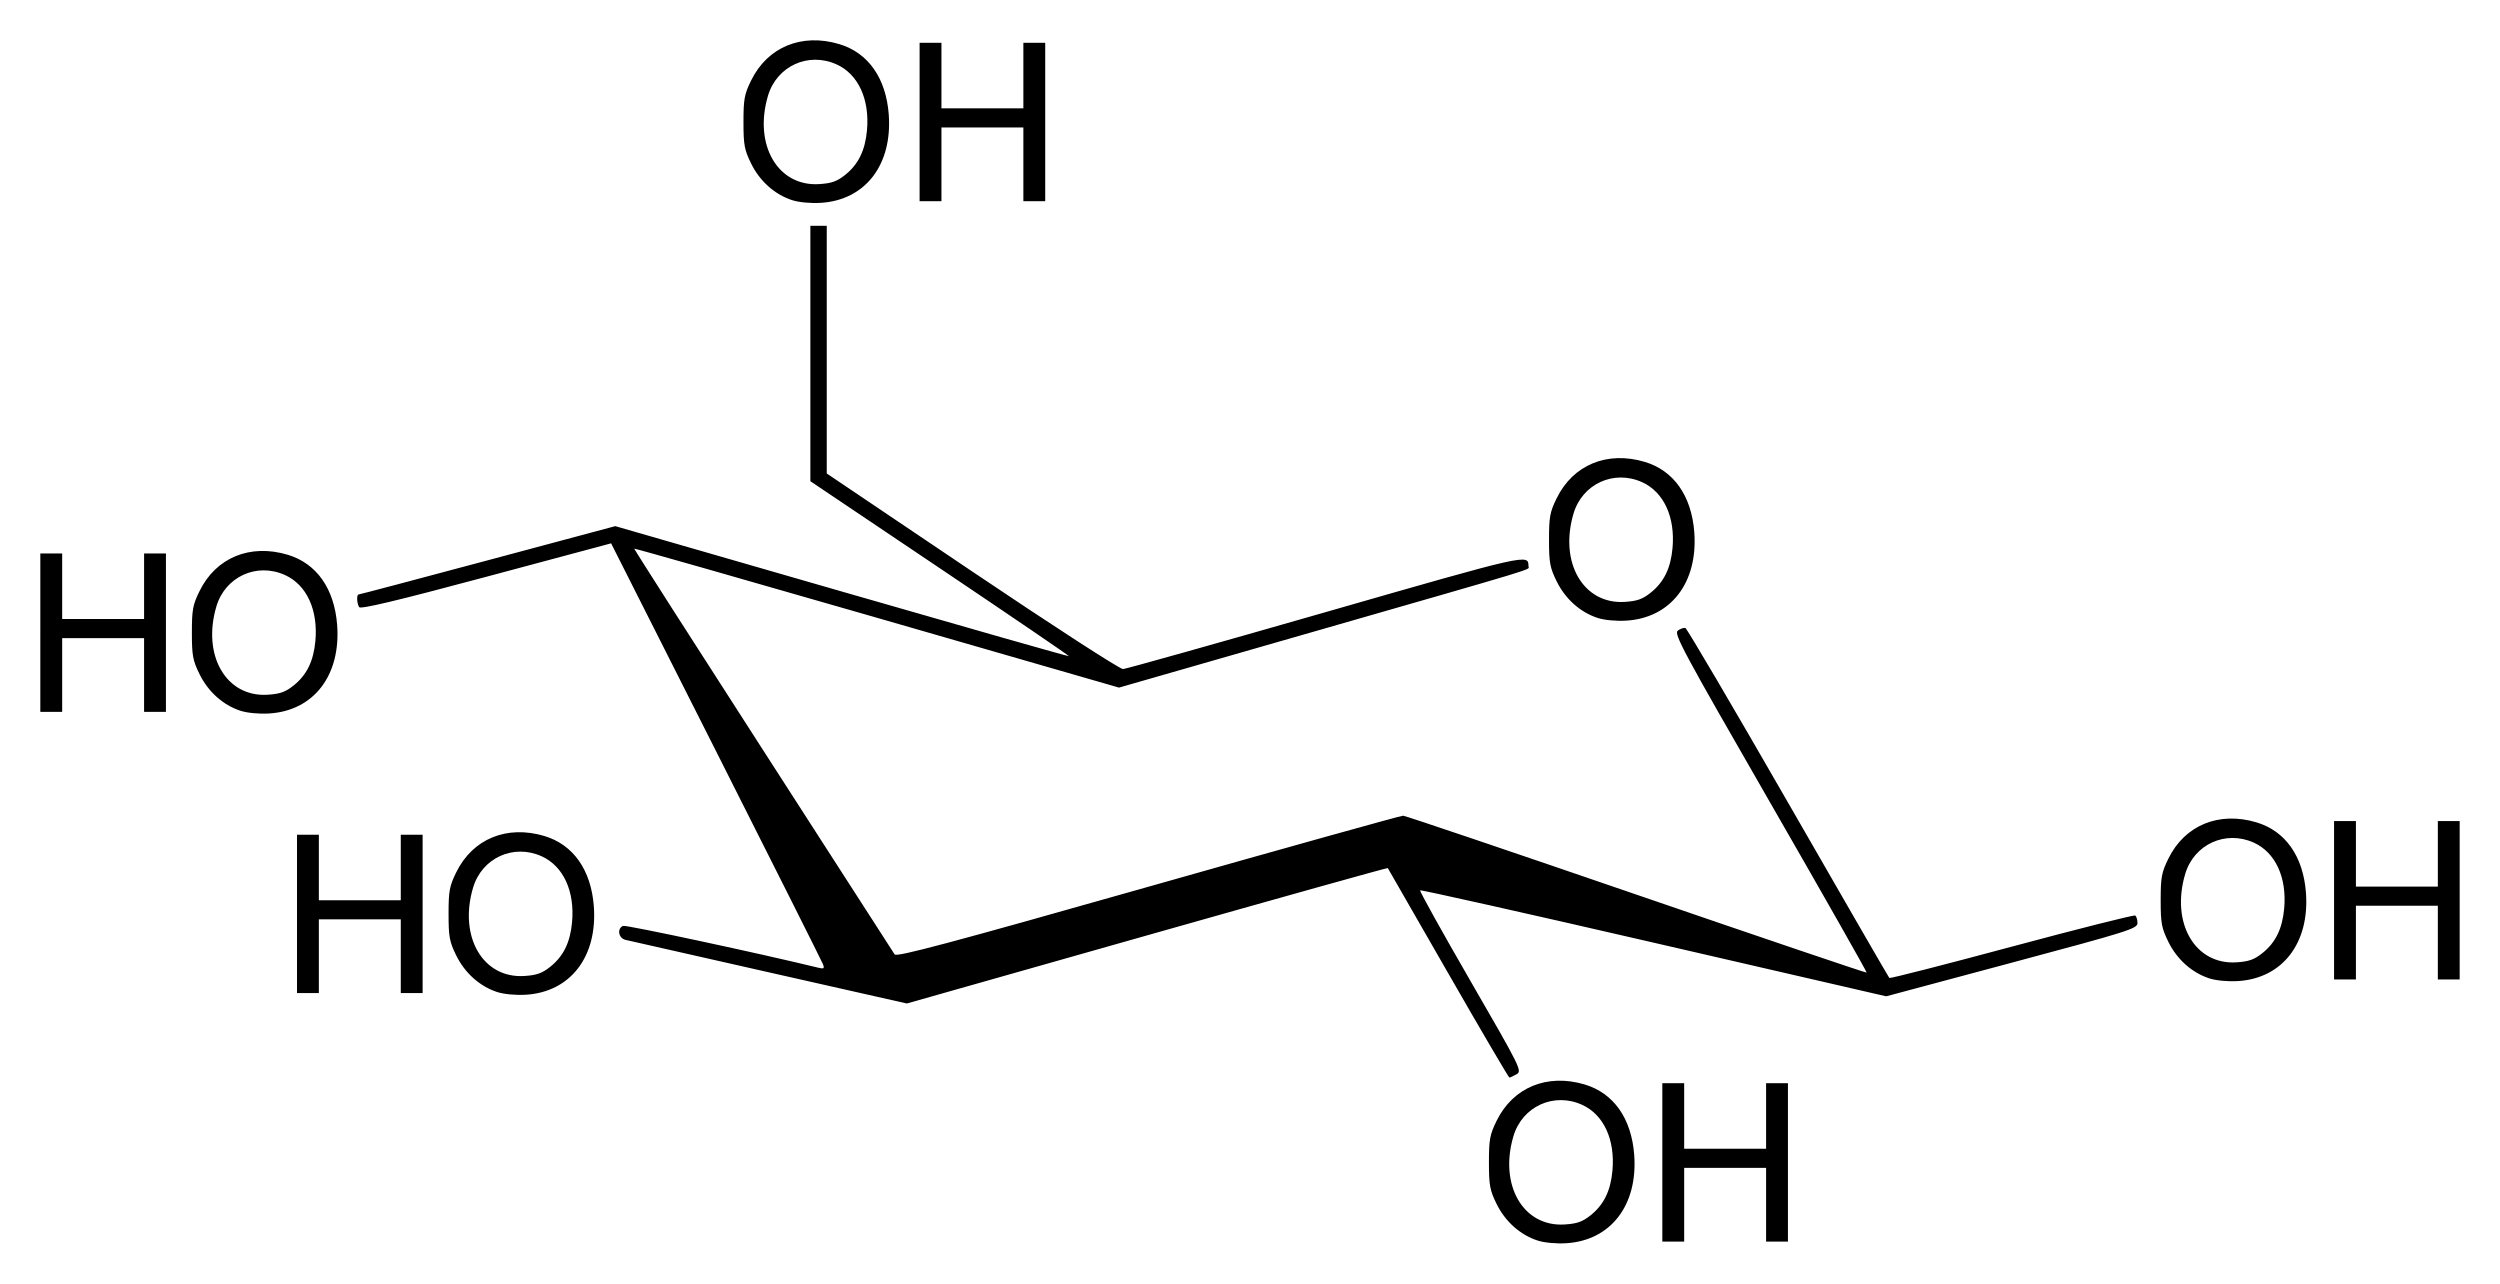 <svg xmlns="http://www.w3.org/2000/svg" version="1.0" width="620" height="318.36"><path d="M-475.695 43.163c-4.312-1.41-8.01-4.716-10.152-9.077-1.675-3.41-1.898-4.622-1.898-10.299 0-5.682.223-6.886 1.906-10.313 4.075-8.299 12.53-11.785 21.843-9.007 7.176 2.141 11.596 8.415 12.278 17.426.944 12.492-5.803 21.271-16.865 21.943-2.502.152-5.44-.126-7.112-.673zm13.166-6.256c3.275-2.612 4.96-6.056 5.415-11.07.697-7.688-2.164-13.894-7.527-16.33-7.001-3.18-14.835.397-17.025 7.773-3.608 12.15 2.427 22.557 12.703 21.905 3.076-.195 4.414-.668 6.434-2.278zm17.786-13.12V4.148h5.418v16.253h20.316V4.148h5.418V43.426h-5.418V25.142h-20.316v18.284h-5.418V23.787zm-53.107-46.91c-8.166-14.24-14.907-25.977-14.981-26.084-.074-.107-26.941 7.406-59.704 16.696l-59.57 16.89-34.14-7.711c-18.778-4.242-34.827-7.875-35.665-8.075-1.726-.41-2.116-2.86-.55-3.46.73-.281 34.093 6.87 48.404 10.375 1.395.342 1.563.211 1.143-.886-.271-.707-12.202-24.478-26.513-52.823l-26.02-51.536-30.99 8.303c-22.153 5.936-31.131 8.08-31.488 7.519-.609-.956-.68-3.156-.104-3.156.23 0 14.637-3.81 32.017-8.467l31.6-8.467 56.173 16.213c30.896 8.918 56.251 16.137 56.344 16.044.094-.093-14.299-9.896-31.983-21.783l-32.152-21.614v-63.348H-651.966v61.433l36.06 24.293c20.08 13.526 36.662 24.256 37.416 24.211.745-.045 23.4-6.411 50.344-14.149 50.508-14.503 50.171-14.427 50.21-11.333.012.97 4.435-.373-54.325 16.509l-47.226 13.568-60.044-17.321c-33.024-9.527-60.105-17.24-60.18-17.142-.074.099 14.302 22.578 31.946 49.954 17.644 27.376 32.33 50.183 32.635 50.682.44.72 13.521-2.77 62.844-16.76 34.258-9.718 62.724-17.659 63.256-17.646.533.013 26.567 8.819 57.854 19.569 31.287 10.75 56.982 19.454 57.1 19.344.118-.11-10.63-19.049-23.885-42.085-21.882-38.03-23.992-41.962-22.929-42.74.645-.471 1.487-.751 1.873-.623.386.129 11.854 19.64 25.485 43.356 13.63 23.717 24.92 43.26 25.09 43.428.167.169 13.826-3.326 30.35-7.766 16.525-4.44 30.302-7.914 30.614-7.721.313.193.568 1.025.568 1.849 0 1.402-1.974 2.026-31.16 9.841l-31.159 8.344-57.635-13.299c-31.7-7.314-57.777-13.157-57.95-12.983-.174.173 5.464 10.32 12.529 22.548 12.441 21.535 12.8 22.259 11.401 23.055-.794.453-1.596.827-1.782.833-.186.005-7.02-11.64-15.184-25.88zm-235.859 4.66c-4.312-1.409-8.01-4.716-10.151-9.076-1.675-3.411-1.898-4.622-1.898-10.3 0-5.682.222-6.885 1.905-10.313 4.075-8.298 12.53-11.784 21.843-9.006 7.176 2.141 11.597 8.415 12.278 17.425.945 12.492-5.803 21.272-16.864 21.943-2.502.152-5.441-.126-7.113-.672zm13.166-6.256c3.276-2.61 4.96-6.055 5.415-11.07.697-7.687-2.164-13.894-7.527-16.33-7-3.178-14.834.398-17.024 7.774-3.609 12.15 2.427 22.556 12.703 21.905 3.075-.195 4.413-.669 6.433-2.279zm-62.8-13.12v-19.638h5.418v16.253h20.316v-16.253h5.418v39.278h-5.418v-18.285h-20.316v18.285h-5.418v-19.64zm474.24 15.99c-4.313-1.409-8.01-4.716-10.152-9.076-1.675-3.411-1.898-4.622-1.898-10.3 0-5.682.222-6.885 1.905-10.313 4.075-8.298 12.53-11.784 21.843-9.006 7.176 2.141 11.596 8.415 12.278 17.425.945 12.492-5.803 21.272-16.864 21.943-2.502.152-5.441-.126-7.113-.672zm13.165-6.256c3.276-2.61 4.96-6.055 5.415-11.07.697-7.687-2.164-13.894-7.527-16.33-7-3.178-14.834.398-17.025 7.774-3.608 12.15 2.428 22.556 12.704 21.905 3.075-.195 4.413-.669 6.433-2.279zm17.787-13.12v-19.638h5.417v16.253h20.316v-16.253H-247v39.278h-5.418V-39.87h-20.316v18.285h-5.418v-19.64zm-519.215-46.989c-4.312-1.41-8.01-4.716-10.151-9.077-1.675-3.41-1.898-4.622-1.898-10.299 0-5.682.222-6.886 1.905-10.313 4.075-8.299 12.53-11.785 21.843-9.006 7.176 2.14 11.597 8.414 12.278 17.425.945 12.492-5.803 21.271-16.864 21.943-2.502.152-5.44-.126-7.113-.673zm13.166-6.256c3.276-2.612 4.96-6.056 5.415-11.07.697-7.687-2.164-13.894-7.527-16.33-7-3.18-14.834.397-17.024 7.773-3.608 12.15 2.427 22.557 12.703 21.905 3.075-.195 4.413-.668 6.433-2.278zm-62.8-13.12v-19.639h5.418v16.253h20.316v-16.253h5.417V-87.95h-5.418v-18.284H-841.581v18.284H-847v-19.639zm386.203-3.649c-4.312-1.41-8.01-4.716-10.151-9.077-1.675-3.41-1.898-4.622-1.898-10.299 0-5.682.222-6.886 1.905-10.313 4.075-8.299 12.53-11.785 21.843-9.006 7.176 2.14 11.596 8.414 12.278 17.425.945 12.492-5.803 21.272-16.864 21.943-2.502.152-5.441-.126-7.113-.673zm13.166-6.256c3.276-2.611 4.96-6.056 5.415-11.07.697-7.687-2.164-13.894-7.527-16.33-7-3.179-14.834.398-17.025 7.773-3.608 12.15 2.428 22.557 12.704 21.906 3.075-.195 4.413-.67 6.433-2.28zm-212.94-97.355c-4.312-1.41-8.01-4.717-10.152-9.078-1.674-3.41-1.898-4.621-1.898-10.298 0-5.683.223-6.887 1.906-10.314 4.075-8.298 12.53-11.785 21.843-9.006 7.176 2.14 11.596 8.414 12.278 17.425.944 12.492-5.803 21.272-16.865 21.943-2.502.152-5.44-.126-7.112-.672zm13.166-6.257c3.275-2.611 4.96-6.056 5.415-11.07.697-7.687-2.164-13.894-7.527-16.33-7.001-3.179-14.834.398-17.025 7.773-3.608 12.15 2.427 22.557 12.703 21.906 3.076-.195 4.414-.669 6.434-2.279zm18.464-13.12v-19.638h5.417v16.253h20.316v-16.253h5.418v39.277h-5.418v-18.284h-20.316v18.284h-5.418v-19.638z" style="fill:#000" transform="translate(857 264.485)"/></svg>